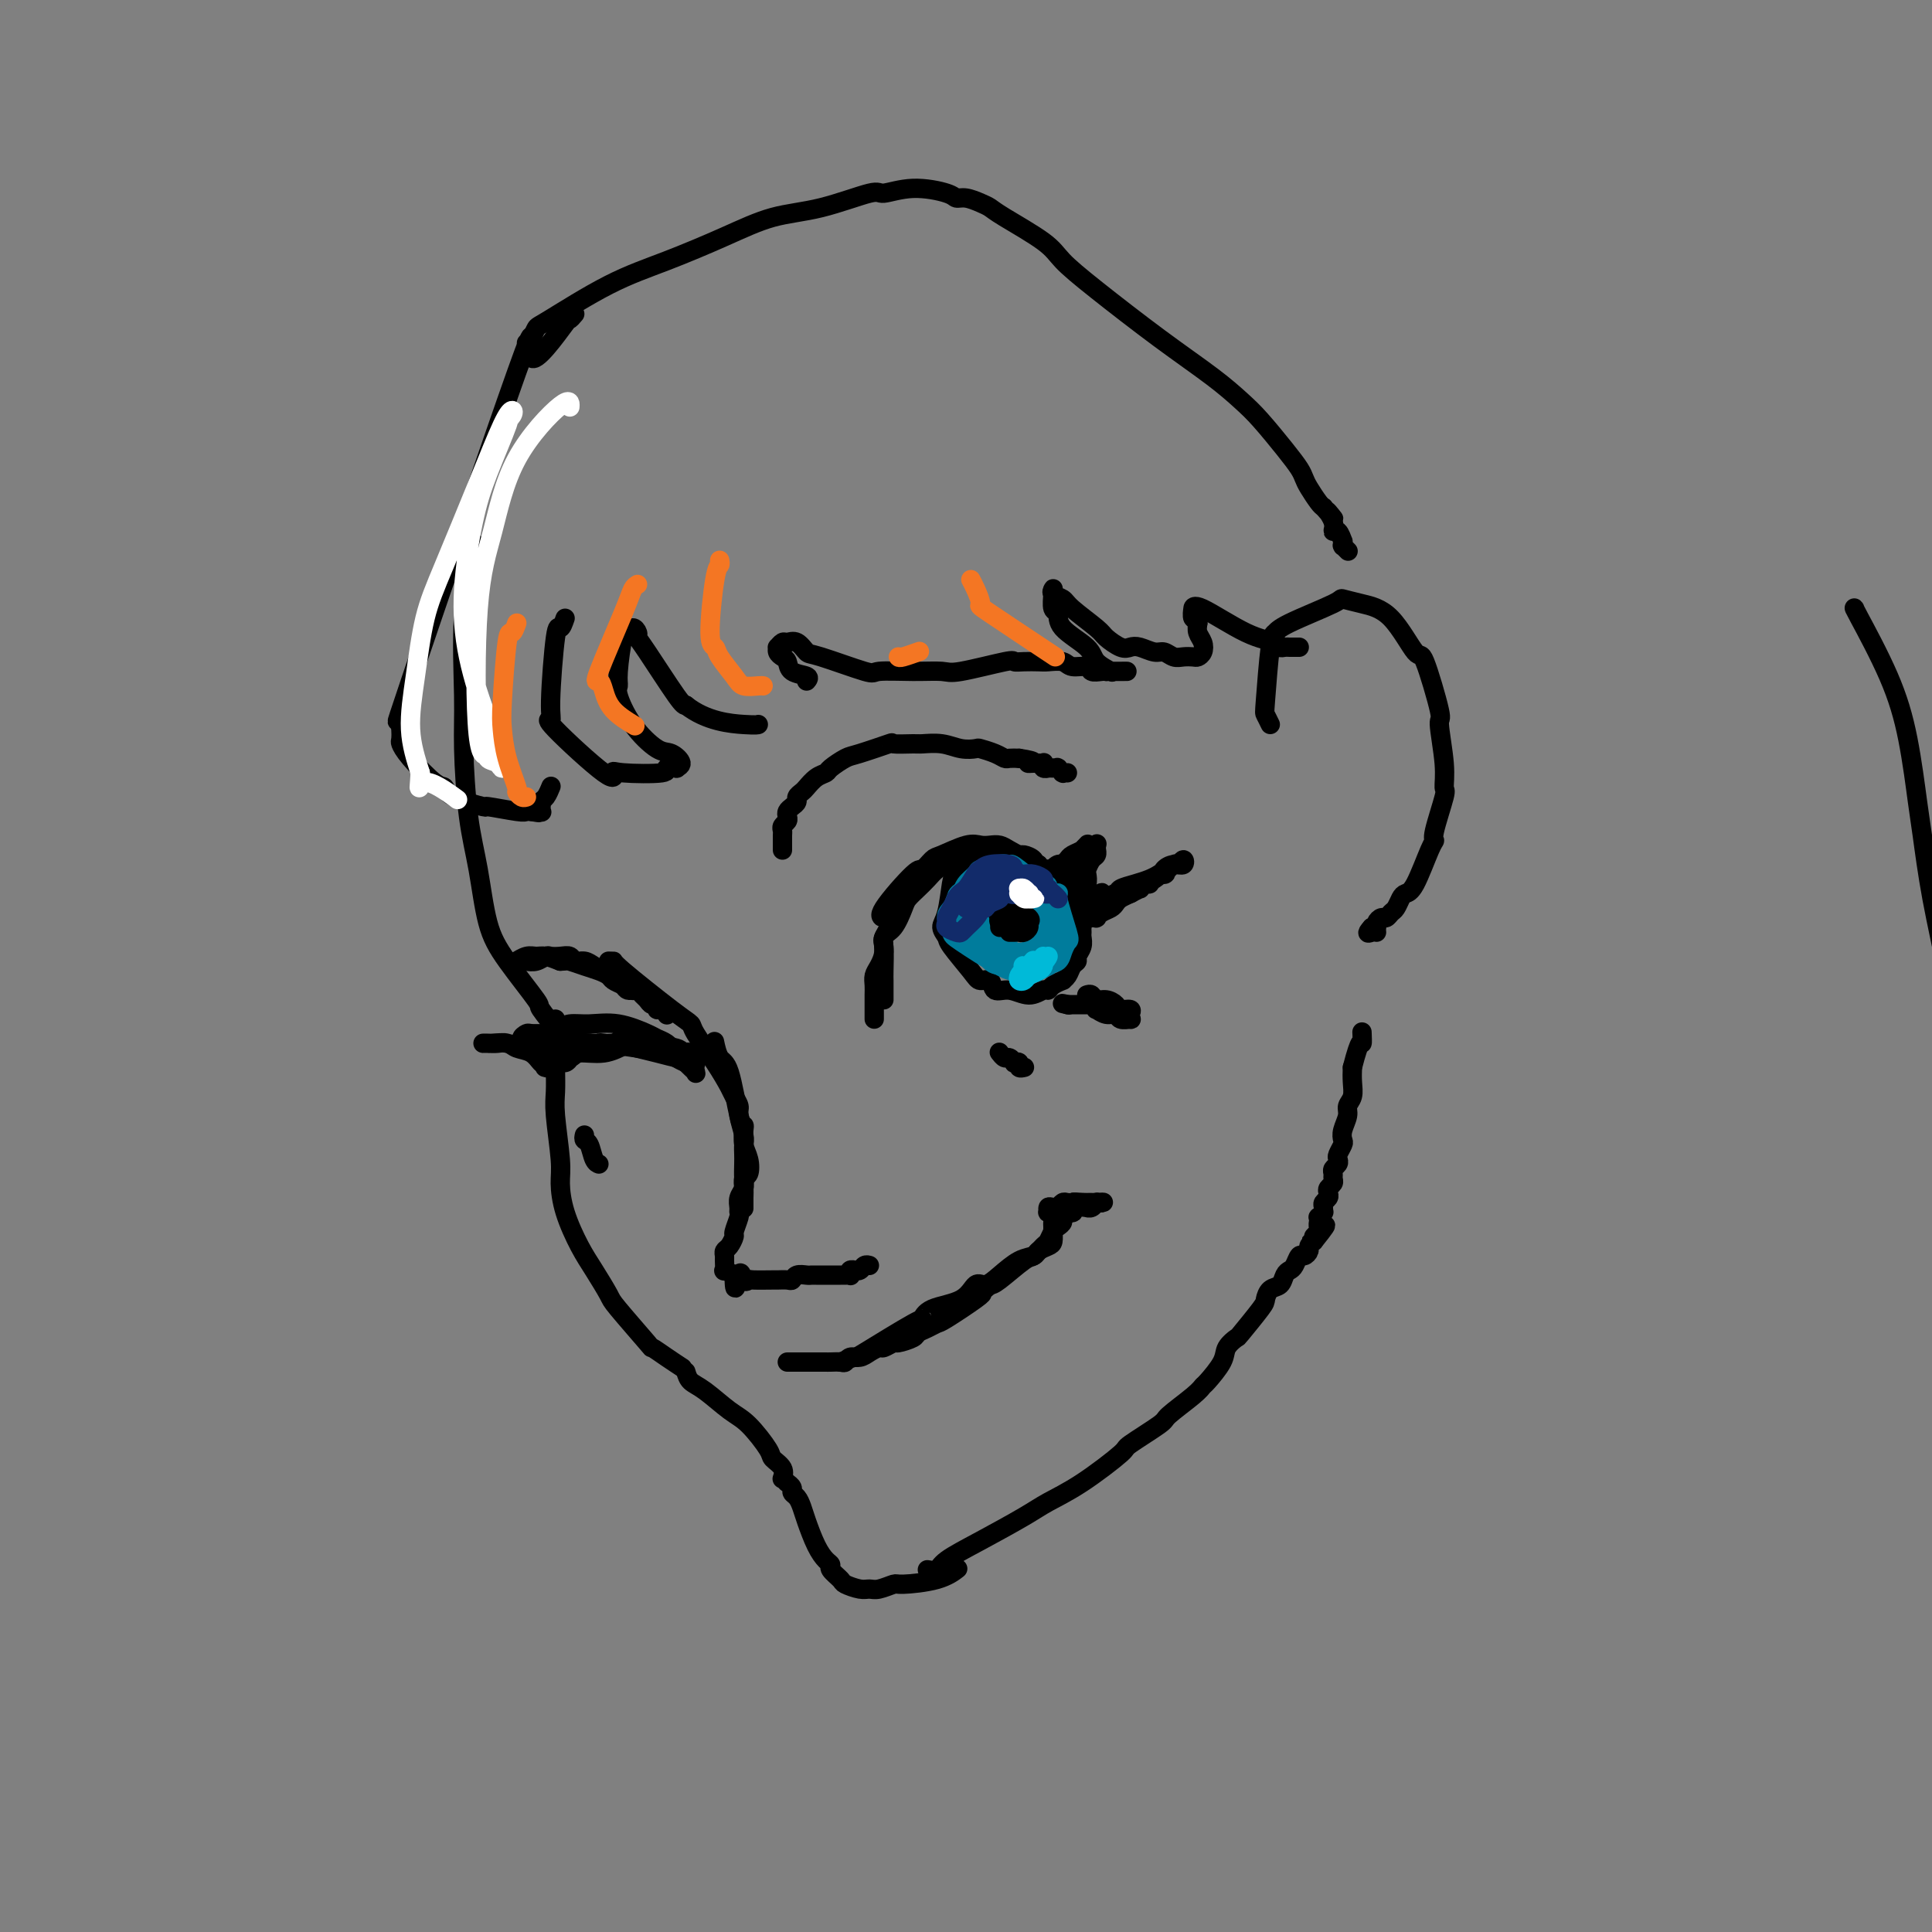 <svg viewBox='0 0 400 400' version='1.1' xmlns='http://www.w3.org/2000/svg' xmlns:xlink='http://www.w3.org/1999/xlink'><rect x="0" y="0" width="400" height="400" fill="#808080" stroke="none"/><g fill='none' stroke='#000000' stroke-width='4' stroke-linecap='round' stroke-linejoin='round'><path d='M98,113c0.228,-0.598 0.455,-1.195 0,1c-0.455,2.195 -1.594,7.183 -2,13c-0.406,5.817 -0.079,12.462 0,17c0.079,4.538 -0.089,6.968 0,11c0.089,4.032 0.435,9.666 1,14c0.565,4.334 1.349,7.367 2,11c0.651,3.633 1.168,7.866 2,11c0.832,3.134 1.978,5.169 4,8c2.022,2.831 4.920,6.457 6,8c1.080,1.543 0.341,1.001 1,2c0.659,0.999 2.716,3.538 4,5c1.284,1.462 1.795,1.846 2,2c0.205,0.154 0.102,0.077 0,0'/><path d='M121,235c-0.091,0.392 -0.182,0.785 0,1c0.182,0.215 0.636,0.254 1,1c0.364,0.746 0.636,2.201 1,3c0.364,0.799 0.818,0.943 1,1c0.182,0.057 0.091,0.029 0,0'/><path d='M115,211c-0.001,0.231 -0.001,0.461 0,1c0.001,0.539 0.004,1.386 0,3c-0.004,1.614 -0.016,3.994 0,6c0.016,2.006 0.058,3.636 0,5c-0.058,1.364 -0.217,2.461 0,5c0.217,2.539 0.809,6.519 1,9c0.191,2.481 -0.019,3.463 0,5c0.019,1.537 0.266,3.628 1,6c0.734,2.372 1.956,5.026 3,7c1.044,1.974 1.910,3.270 3,5c1.090,1.730 2.406,3.895 3,5c0.594,1.105 0.468,1.151 2,3c1.532,1.849 4.723,5.501 6,7c1.277,1.499 0.641,0.845 1,1c0.359,0.155 1.712,1.119 3,2c1.288,0.881 2.511,1.680 3,2c0.489,0.320 0.245,0.160 0,0'/><path d='M142,284c0.211,0.726 0.421,1.451 1,2c0.579,0.549 1.526,0.920 3,2c1.474,1.080 3.474,2.869 5,4c1.526,1.131 2.577,1.603 4,3c1.423,1.397 3.218,3.720 4,5c0.782,1.280 0.550,1.518 1,2c0.450,0.482 1.583,1.207 2,2c0.417,0.793 0.119,1.655 0,2c-0.119,0.345 -0.060,0.172 0,0'/><path d='M163,307c-0.120,-0.088 -0.239,-0.176 0,0c0.239,0.176 0.837,0.614 1,1c0.163,0.386 -0.108,0.718 0,1c0.108,0.282 0.596,0.513 1,1c0.404,0.487 0.725,1.230 1,2c0.275,0.770 0.502,1.567 1,3c0.498,1.433 1.265,3.501 2,5c0.735,1.499 1.438,2.429 2,3c0.562,0.571 0.983,0.784 1,1c0.017,0.216 -0.371,0.436 0,1c0.371,0.564 1.502,1.473 2,2c0.498,0.527 0.365,0.673 1,1c0.635,0.327 2.038,0.834 3,1c0.962,0.166 1.481,-0.010 2,0c0.519,0.010 1.036,0.205 2,0c0.964,-0.205 2.374,-0.812 3,-1c0.626,-0.188 0.467,0.042 2,0c1.533,-0.042 4.759,-0.358 7,-1c2.241,-0.642 3.497,-1.612 4,-2c0.503,-0.388 0.251,-0.194 0,0'/><path d='M192,325c0.766,0.141 1.532,0.281 2,0c0.468,-0.281 0.637,-0.985 2,-2c1.363,-1.015 3.918,-2.342 7,-4c3.082,-1.658 6.690,-3.645 9,-5c2.310,-1.355 3.320,-2.076 5,-3c1.680,-0.924 4.029,-2.052 7,-4c2.971,-1.948 6.564,-4.717 8,-6c1.436,-1.283 0.714,-1.079 2,-2c1.286,-0.921 4.580,-2.965 6,-4c1.420,-1.035 0.966,-1.060 2,-2c1.034,-0.940 3.557,-2.793 5,-4c1.443,-1.207 1.806,-1.767 2,-2c0.194,-0.233 0.220,-0.138 1,-1c0.780,-0.862 2.314,-2.679 3,-4c0.686,-1.321 0.523,-2.146 1,-3c0.477,-0.854 1.594,-1.739 2,-2c0.406,-0.261 0.101,0.100 1,-1c0.899,-1.100 3.000,-3.660 4,-5c1.000,-1.340 0.898,-1.458 1,-2c0.102,-0.542 0.409,-1.506 1,-2c0.591,-0.494 1.468,-0.518 2,-1c0.532,-0.482 0.720,-1.421 1,-2c0.280,-0.579 0.653,-0.799 1,-1c0.347,-0.201 0.667,-0.382 1,-1c0.333,-0.618 0.681,-1.671 1,-2c0.319,-0.329 0.611,0.066 1,0c0.389,-0.066 0.874,-0.595 1,-1c0.126,-0.405 -0.107,-0.687 0,-1c0.107,-0.313 0.553,-0.656 1,-1'/><path d='M272,257c4.890,-6.056 1.114,-2.196 0,-1c-1.114,1.196 0.434,-0.272 1,-1c0.566,-0.728 0.151,-0.716 0,-1c-0.151,-0.284 -0.037,-0.865 0,-1c0.037,-0.135 -0.004,0.175 0,0c0.004,-0.175 0.054,-0.834 0,-1c-0.054,-0.166 -0.212,0.163 0,0c0.212,-0.163 0.792,-0.817 1,-1c0.208,-0.183 0.042,0.106 0,0c-0.042,-0.106 0.040,-0.606 0,-1c-0.040,-0.394 -0.203,-0.683 0,-1c0.203,-0.317 0.772,-0.662 1,-1c0.228,-0.338 0.114,-0.668 0,-1c-0.114,-0.332 -0.228,-0.666 0,-1c0.228,-0.334 0.797,-0.667 1,-1c0.203,-0.333 0.041,-0.667 0,-1c-0.041,-0.333 0.041,-0.666 0,-1c-0.041,-0.334 -0.203,-0.671 0,-1c0.203,-0.329 0.773,-0.651 1,-1c0.227,-0.349 0.112,-0.725 0,-1c-0.112,-0.275 -0.222,-0.447 0,-1c0.222,-0.553 0.777,-1.485 1,-2c0.223,-0.515 0.116,-0.612 0,-1c-0.116,-0.388 -0.241,-1.065 0,-2c0.241,-0.935 0.849,-2.126 1,-3c0.151,-0.874 -0.155,-1.430 0,-2c0.155,-0.570 0.773,-1.153 1,-2c0.227,-0.847 0.065,-1.956 0,-3c-0.065,-1.044 -0.032,-2.022 0,-3'/><path d='M280,221c1.690,-6.583 1.917,-5.042 2,-5c0.083,0.042 0.024,-1.417 0,-2c-0.024,-0.583 -0.012,-0.292 0,0'/><path d='M174,282c1.330,-0.487 2.660,-0.974 3,-1c0.340,-0.026 -0.309,0.409 2,-1c2.309,-1.409 7.577,-4.662 10,-6c2.423,-1.338 1.999,-0.760 2,-1c0.001,-0.240 0.425,-1.299 2,-2c1.575,-0.701 4.301,-1.046 6,-2c1.699,-0.954 2.371,-2.518 3,-3c0.629,-0.482 1.214,0.117 2,0c0.786,-0.117 1.772,-0.949 3,-2c1.228,-1.051 2.697,-2.322 4,-3c1.303,-0.678 2.440,-0.763 3,-1c0.560,-0.237 0.542,-0.627 1,-1c0.458,-0.373 1.390,-0.730 2,-1c0.610,-0.270 0.896,-0.453 1,-1c0.104,-0.547 0.024,-1.457 0,-2c-0.024,-0.543 0.008,-0.719 0,-1c-0.008,-0.281 -0.055,-0.667 0,-1c0.055,-0.333 0.213,-0.611 0,-1c-0.213,-0.389 -0.797,-0.888 -1,-1c-0.203,-0.112 -0.024,0.162 0,0c0.024,-0.162 -0.108,-0.761 0,-1c0.108,-0.239 0.457,-0.116 1,0c0.543,0.116 1.279,0.227 2,0c0.721,-0.227 1.426,-0.793 2,-1c0.574,-0.207 1.016,-0.055 2,0c0.984,0.055 2.511,0.015 3,0c0.489,-0.015 -0.061,-0.004 0,0c0.061,0.004 0.732,0.001 1,0c0.268,-0.001 0.134,-0.001 0,0'/><path d='M228,249c1.108,-0.155 -0.123,-0.043 -1,0c-0.877,0.043 -1.402,0.015 -2,0c-0.598,-0.015 -1.271,-0.018 -2,0c-0.729,0.018 -1.514,0.059 -2,0c-0.486,-0.059 -0.673,-0.216 -1,0c-0.327,0.216 -0.793,0.804 -1,1c-0.207,0.196 -0.154,0.000 0,0c0.154,-0.000 0.408,0.196 1,0c0.592,-0.196 1.521,-0.784 2,-1c0.479,-0.216 0.507,-0.059 1,0c0.493,0.059 1.450,0.020 2,0c0.550,-0.020 0.693,-0.019 1,0c0.307,0.019 0.778,0.058 1,0c0.222,-0.058 0.197,-0.213 0,0c-0.197,0.213 -0.565,0.793 -1,1c-0.435,0.207 -0.938,0.041 -1,0c-0.062,-0.041 0.315,0.045 0,0c-0.315,-0.045 -1.323,-0.219 -2,0c-0.677,0.219 -1.021,0.833 -1,1c0.021,0.167 0.409,-0.111 0,0c-0.409,0.111 -1.615,0.611 -2,1c-0.385,0.389 0.053,0.666 0,1c-0.053,0.334 -0.595,0.724 -1,1c-0.405,0.276 -0.672,0.438 -1,1c-0.328,0.562 -0.718,1.524 -1,2c-0.282,0.476 -0.457,0.467 -1,1c-0.543,0.533 -1.455,1.607 -2,2c-0.545,0.393 -0.724,0.106 -2,1c-1.276,0.894 -3.650,2.970 -5,4c-1.350,1.030 -1.675,1.015 -2,1'/><path d='M205,266c-3.577,3.084 -2.519,2.293 -2,2c0.519,-0.293 0.500,-0.090 -1,1c-1.500,1.090 -4.480,3.065 -6,4c-1.520,0.935 -1.581,0.829 -2,1c-0.419,0.171 -1.196,0.619 -2,1c-0.804,0.381 -1.634,0.694 -2,1c-0.366,0.306 -0.268,0.603 -1,1c-0.732,0.397 -2.293,0.894 -3,1c-0.707,0.106 -0.559,-0.178 -1,0c-0.441,0.178 -1.470,0.817 -2,1c-0.530,0.183 -0.562,-0.091 -1,0c-0.438,0.091 -1.282,0.546 -2,1c-0.718,0.454 -1.309,0.906 -2,1c-0.691,0.094 -1.481,-0.171 -2,0c-0.519,0.171 -0.768,0.778 -1,1c-0.232,0.222 -0.447,0.060 -1,0c-0.553,-0.060 -1.443,-0.016 -2,0c-0.557,0.016 -0.779,0.004 -1,0c-0.221,-0.004 -0.440,-0.001 -1,0c-0.560,0.001 -1.460,0.000 -2,0c-0.540,-0.000 -0.718,-0.000 -1,0c-0.282,0.000 -0.668,0.000 -1,0c-0.332,-0.000 -0.611,-0.000 -1,0c-0.389,0.000 -0.888,0.000 -1,0c-0.112,-0.000 0.162,-0.000 0,0c-0.162,0.000 -0.761,0.000 -1,0c-0.239,-0.000 -0.120,-0.000 0,0'/><path d='M148,216c-0.067,-0.318 -0.133,-0.635 0,0c0.133,0.635 0.467,2.224 1,3c0.533,0.776 1.266,0.739 2,3c0.734,2.261 1.468,6.821 2,9c0.532,2.179 0.862,1.978 1,2c0.138,0.022 0.086,0.267 0,1c-0.086,0.733 -0.205,1.954 0,3c0.205,1.046 0.734,1.918 1,3c0.266,1.082 0.267,2.374 0,3c-0.267,0.626 -0.804,0.584 -1,1c-0.196,0.416 -0.053,1.288 0,2c0.053,0.712 0.014,1.263 0,2c-0.014,0.737 -0.004,1.660 0,2c0.004,0.340 0.001,0.097 0,0c-0.001,-0.097 -0.001,-0.049 0,0'/><path d='M126,199c0.467,-0.007 0.935,-0.013 1,0c0.065,0.013 -0.272,0.046 2,2c2.272,1.954 7.151,5.829 10,8c2.849,2.171 3.666,2.636 4,3c0.334,0.364 0.185,0.626 1,2c0.815,1.374 2.596,3.861 4,6c1.404,2.139 2.433,3.932 3,5c0.567,1.068 0.674,1.413 1,2c0.326,0.587 0.872,1.417 1,2c0.128,0.583 -0.162,0.917 0,2c0.162,1.083 0.775,2.913 1,4c0.225,1.087 0.061,1.432 0,2c-0.061,0.568 -0.020,1.359 0,2c0.020,0.641 0.020,1.131 0,2c-0.020,0.869 -0.058,2.117 0,3c0.058,0.883 0.213,1.400 0,2c-0.213,0.600 -0.793,1.282 -1,2c-0.207,0.718 -0.041,1.473 0,2c0.041,0.527 -0.044,0.828 0,1c0.044,0.172 0.218,0.217 0,1c-0.218,0.783 -0.829,2.304 -1,3c-0.171,0.696 0.098,0.566 0,1c-0.098,0.434 -0.562,1.430 -1,2c-0.438,0.570 -0.851,0.712 -1,1c-0.149,0.288 -0.034,0.721 0,1c0.034,0.279 -0.011,0.405 0,1c0.011,0.595 0.080,1.660 0,2c-0.080,0.340 -0.309,-0.046 0,0c0.309,0.046 1.154,0.523 2,1'/><path d='M152,264c0.028,5.354 0.596,1.238 1,0c0.404,-1.238 0.642,0.400 1,1c0.358,0.600 0.835,0.160 1,0c0.165,-0.160 0.019,-0.042 1,0c0.981,0.042 3.088,0.007 4,0c0.912,-0.007 0.629,0.012 1,0c0.371,-0.012 1.395,-0.056 2,0c0.605,0.056 0.791,0.211 1,0c0.209,-0.211 0.441,-0.789 1,-1c0.559,-0.211 1.445,-0.057 2,0c0.555,0.057 0.778,0.015 1,0c0.222,-0.015 0.442,-0.004 1,0c0.558,0.004 1.455,0.001 2,0c0.545,-0.001 0.737,-0.000 1,0c0.263,0.000 0.596,-0.000 1,0c0.404,0.000 0.879,0.001 1,0c0.121,-0.001 -0.112,-0.004 0,0c0.112,0.004 0.570,0.015 1,0c0.430,-0.015 0.832,-0.057 1,0c0.168,0.057 0.101,0.212 0,0c-0.101,-0.212 -0.234,-0.793 0,-1c0.234,-0.207 0.837,-0.041 1,0c0.163,0.041 -0.114,-0.041 0,0c0.114,0.041 0.618,0.207 1,0c0.382,-0.207 0.641,-0.786 1,-1c0.359,-0.214 0.817,-0.061 1,0c0.183,0.061 0.092,0.031 0,0'/><path d='M115,214c0.281,-0.306 0.562,-0.611 1,-1c0.438,-0.389 1.034,-0.861 2,-1c0.966,-0.139 2.304,0.056 4,0c1.696,-0.056 3.752,-0.364 6,0c2.248,0.364 4.690,1.400 6,2c1.310,0.600 1.489,0.763 2,1c0.511,0.237 1.353,0.549 2,1c0.647,0.451 1.100,1.042 2,2c0.900,0.958 2.246,2.281 3,3c0.754,0.719 0.917,0.832 1,1c0.083,0.168 0.086,0.391 0,0c-0.086,-0.391 -0.261,-1.397 -1,-2c-0.739,-0.603 -2.041,-0.802 -3,-1c-0.959,-0.198 -1.576,-0.394 -4,-1c-2.424,-0.606 -6.656,-1.624 -8,-2c-1.344,-0.376 0.200,-0.112 -1,0c-1.200,0.112 -5.144,0.072 -7,0c-1.856,-0.072 -1.624,-0.177 -2,0c-0.376,0.177 -1.358,0.637 -2,1c-0.642,0.363 -0.943,0.629 -1,1c-0.057,0.371 0.129,0.847 0,1c-0.129,0.153 -0.573,-0.017 0,0c0.573,0.017 2.164,0.221 3,0c0.836,-0.221 0.917,-0.867 2,-1c1.083,-0.133 3.166,0.248 5,0c1.834,-0.248 3.417,-1.124 5,-2'/><path d='M130,216c2.429,-0.197 1.502,-0.189 3,0c1.498,0.189 5.420,0.558 7,1c1.580,0.442 0.816,0.956 1,1c0.184,0.044 1.314,-0.381 2,0c0.686,0.381 0.928,1.567 1,2c0.072,0.433 -0.026,0.113 0,0c0.026,-0.113 0.175,-0.019 0,0c-0.175,0.019 -0.676,-0.036 -1,0c-0.324,0.036 -0.473,0.164 -1,0c-0.527,-0.164 -1.432,-0.618 -2,-1c-0.568,-0.382 -0.799,-0.691 -2,-1c-1.201,-0.309 -3.371,-0.620 -6,-1c-2.629,-0.380 -5.715,-0.831 -7,-1c-1.285,-0.169 -0.768,-0.056 -1,0c-0.232,0.056 -1.214,0.056 -2,0c-0.786,-0.056 -1.377,-0.169 -2,0c-0.623,0.169 -1.277,0.620 -2,1c-0.723,0.380 -1.514,0.689 -2,1c-0.486,0.311 -0.665,0.623 -1,1c-0.335,0.377 -0.825,0.819 -1,1c-0.175,0.181 -0.034,0.101 0,0c0.034,-0.101 -0.040,-0.223 0,0c0.040,0.223 0.193,0.792 0,1c-0.193,0.208 -0.732,0.056 -1,0c-0.268,-0.056 -0.264,-0.015 0,0c0.264,0.015 0.790,0.004 1,0c0.210,-0.004 0.105,-0.002 0,0'/><path d='M114,221c-1.188,0.555 -0.157,-0.558 0,-1c0.157,-0.442 -0.562,-0.213 -1,0c-0.438,0.213 -0.597,0.411 -1,0c-0.403,-0.411 -1.049,-1.431 -2,-2c-0.951,-0.569 -2.206,-0.688 -3,-1c-0.794,-0.312 -1.127,-0.816 -2,-1c-0.873,-0.184 -2.284,-0.050 -3,0c-0.716,0.050 -0.736,0.014 -1,0c-0.264,-0.014 -0.773,-0.005 -1,0c-0.227,0.005 -0.171,0.005 0,0c0.171,-0.005 0.457,-0.017 1,0c0.543,0.017 1.342,0.061 2,0c0.658,-0.061 1.174,-0.228 2,0c0.826,0.228 1.961,0.850 3,1c1.039,0.150 1.982,-0.171 3,0c1.018,0.171 2.112,0.835 3,1c0.888,0.165 1.570,-0.169 2,0c0.430,0.169 0.609,0.841 1,1c0.391,0.159 0.994,-0.195 1,0c0.006,0.195 -0.586,0.939 -1,1c-0.414,0.061 -0.652,-0.561 -1,-1c-0.348,-0.439 -0.808,-0.696 -2,-1c-1.192,-0.304 -3.117,-0.656 -4,-1c-0.883,-0.344 -0.726,-0.681 -1,-1c-0.274,-0.319 -0.981,-0.622 -1,-1c-0.019,-0.378 0.649,-0.833 1,-1c0.351,-0.167 0.386,-0.048 1,0c0.614,0.048 1.807,0.024 3,0'/><path d='M113,214c1.052,-0.220 1.181,-0.269 2,0c0.819,0.269 2.328,0.857 3,1c0.672,0.143 0.506,-0.158 1,0c0.494,0.158 1.649,0.774 2,1c0.351,0.226 -0.102,0.060 0,0c0.102,-0.060 0.758,-0.016 1,0c0.242,0.016 0.069,0.005 0,0c-0.069,-0.005 -0.035,-0.002 0,0'/><path d='M181,211c-0.000,-0.244 -0.001,-0.488 0,-1c0.001,-0.512 0.003,-1.291 0,-2c-0.003,-0.709 -0.011,-1.347 0,-2c0.011,-0.653 0.040,-1.320 0,-2c-0.040,-0.680 -0.149,-1.373 0,-2c0.149,-0.627 0.555,-1.187 1,-2c0.445,-0.813 0.931,-1.880 1,-3c0.069,-1.120 -0.277,-2.292 0,-3c0.277,-0.708 1.176,-0.952 2,-2c0.824,-1.048 1.572,-2.900 2,-4c0.428,-1.100 0.538,-1.446 1,-2c0.462,-0.554 1.278,-1.314 2,-2c0.722,-0.686 1.349,-1.298 2,-2c0.651,-0.702 1.325,-1.495 2,-2c0.675,-0.505 1.349,-0.724 2,-1c0.651,-0.276 1.277,-0.610 2,-1c0.723,-0.390 1.543,-0.836 2,-1c0.457,-0.164 0.550,-0.045 1,0c0.450,0.045 1.256,0.015 2,0c0.744,-0.015 1.424,-0.015 2,0c0.576,0.015 1.047,0.046 2,0c0.953,-0.046 2.388,-0.167 3,0c0.612,0.167 0.401,0.622 1,1c0.599,0.378 2.010,0.679 3,1c0.990,0.321 1.561,0.663 2,1c0.439,0.337 0.748,0.668 1,1c0.252,0.332 0.449,0.666 1,1c0.551,0.334 1.456,0.667 2,1c0.544,0.333 0.727,0.667 1,1c0.273,0.333 0.637,0.667 1,1'/><path d='M222,185c2.095,1.704 1.332,1.963 1,2c-0.332,0.037 -0.233,-0.148 0,0c0.233,0.148 0.598,0.628 1,1c0.402,0.372 0.840,0.636 1,1c0.160,0.364 0.043,0.830 0,1c-0.043,0.170 -0.013,0.046 0,0c0.013,-0.046 0.007,-0.012 0,0c-0.007,0.012 -0.016,0.003 0,0c0.016,-0.003 0.057,-0.001 0,0c-0.057,0.001 -0.212,0.000 0,0c0.212,-0.000 0.793,-0.000 1,0c0.207,0.000 0.041,0.000 0,0c-0.041,-0.000 0.042,-0.000 0,0c-0.042,0.000 -0.208,0.001 0,0c0.208,-0.001 0.790,-0.003 1,0c0.210,0.003 0.049,0.012 0,0c-0.049,-0.012 0.014,-0.045 0,0c-0.014,0.045 -0.107,0.167 0,0c0.107,-0.167 0.412,-0.622 1,-1c0.588,-0.378 1.458,-0.680 2,-1c0.542,-0.320 0.758,-0.659 1,-1c0.242,-0.341 0.512,-0.684 1,-1c0.488,-0.316 1.193,-0.607 2,-1c0.807,-0.393 1.716,-0.890 2,-1c0.284,-0.110 -0.058,0.166 0,0c0.058,-0.166 0.516,-0.776 1,-1c0.484,-0.224 0.996,-0.064 1,0c0.004,0.064 -0.498,0.032 -1,0'/><path d='M237,183c1.279,-0.920 -1.023,0.279 -2,1c-0.977,0.721 -0.630,0.965 -1,1c-0.370,0.035 -1.458,-0.138 -2,0c-0.542,0.138 -0.537,0.588 -1,1c-0.463,0.412 -1.392,0.786 -2,1c-0.608,0.214 -0.894,0.266 -1,0c-0.106,-0.266 -0.031,-0.852 0,-1c0.031,-0.148 0.020,0.142 0,0c-0.020,-0.142 -0.047,-0.717 0,-1c0.047,-0.283 0.167,-0.273 0,0c-0.167,0.273 -0.622,0.809 -1,1c-0.378,0.191 -0.679,0.037 -1,0c-0.321,-0.037 -0.660,0.043 -1,0c-0.340,-0.043 -0.680,-0.208 -1,0c-0.320,0.208 -0.622,0.787 -1,1c-0.378,0.213 -0.834,0.058 -1,0c-0.166,-0.058 -0.044,-0.018 0,0c0.044,0.018 0.008,0.015 0,0c-0.008,-0.015 0.012,-0.042 0,0c-0.012,0.042 -0.056,0.152 0,0c0.056,-0.152 0.211,-0.566 0,-1c-0.211,-0.434 -0.789,-0.890 -1,-1c-0.211,-0.110 -0.057,0.124 0,0c0.057,-0.124 0.016,-0.607 0,-1c-0.016,-0.393 -0.008,-0.697 0,-1'/><path d='M221,183c-0.138,-0.813 0.017,-0.847 0,-1c-0.017,-0.153 -0.207,-0.427 0,-1c0.207,-0.573 0.813,-1.447 1,-2c0.187,-0.553 -0.043,-0.786 0,-1c0.043,-0.214 0.359,-0.408 1,-1c0.641,-0.592 1.609,-1.582 2,-2c0.391,-0.418 0.207,-0.266 0,0c-0.207,0.266 -0.436,0.644 -1,1c-0.564,0.356 -1.463,0.688 -2,1c-0.537,0.312 -0.711,0.603 -1,1c-0.289,0.397 -0.691,0.901 -1,1c-0.309,0.099 -0.525,-0.208 -1,0c-0.475,0.208 -1.210,0.932 -1,1c0.210,0.068 1.364,-0.518 2,-1c0.636,-0.482 0.755,-0.858 1,-1c0.245,-0.142 0.616,-0.049 1,0c0.384,0.049 0.780,0.055 1,0c0.220,-0.055 0.266,-0.170 0,0c-0.266,0.170 -0.842,0.624 -1,1c-0.158,0.376 0.101,0.675 0,1c-0.101,0.325 -0.564,0.676 -1,1c-0.436,0.324 -0.846,0.622 -1,1c-0.154,0.378 -0.052,0.836 0,1c0.052,0.164 0.055,0.034 0,0c-0.055,-0.034 -0.169,0.029 0,0c0.169,-0.029 0.620,-0.151 1,0c0.380,0.151 0.690,0.576 1,1'/><path d='M222,184c-0.199,0.868 -0.197,0.037 0,0c0.197,-0.037 0.588,0.719 1,1c0.412,0.281 0.846,0.088 1,0c0.154,-0.088 0.027,-0.069 0,0c-0.027,0.069 0.045,0.188 0,0c-0.045,-0.188 -0.205,-0.684 0,-1c0.205,-0.316 0.777,-0.451 1,-1c0.223,-0.549 0.098,-1.510 0,-2c-0.098,-0.490 -0.170,-0.509 0,-1c0.170,-0.491 0.581,-1.455 1,-2c0.419,-0.545 0.845,-0.670 1,-1c0.155,-0.330 0.037,-0.866 0,-1c-0.037,-0.134 0.005,0.135 0,0c-0.005,-0.135 -0.057,-0.675 0,-1c0.057,-0.325 0.222,-0.435 0,0c-0.222,0.435 -0.830,1.414 -1,2c-0.170,0.586 0.097,0.778 0,1c-0.097,0.222 -0.559,0.475 -1,1c-0.441,0.525 -0.862,1.321 -1,2c-0.138,0.679 0.006,1.240 0,2c-0.006,0.760 -0.162,1.717 0,2c0.162,0.283 0.644,-0.109 1,0c0.356,0.109 0.588,0.720 1,1c0.412,0.280 1.006,0.230 2,0c0.994,-0.230 2.388,-0.639 3,-1c0.612,-0.361 0.442,-0.674 1,-1c0.558,-0.326 1.842,-0.665 3,-1c1.158,-0.335 2.188,-0.667 3,-1c0.812,-0.333 1.406,-0.666 2,-1'/><path d='M240,181c2.283,-0.647 0.992,0.237 1,0c0.008,-0.237 1.317,-1.595 2,-2c0.683,-0.405 0.740,0.143 1,0c0.260,-0.143 0.723,-0.976 1,-1c0.277,-0.024 0.369,0.762 0,1c-0.369,0.238 -1.197,-0.070 -2,0c-0.803,0.070 -1.580,0.519 -2,1c-0.420,0.481 -0.483,0.994 -2,2c-1.517,1.006 -4.486,2.504 -6,3c-1.514,0.496 -1.571,-0.010 -2,0c-0.429,0.010 -1.228,0.534 -2,1c-0.772,0.466 -1.516,0.872 -2,1c-0.484,0.128 -0.708,-0.022 -1,0c-0.292,0.022 -0.651,0.217 -1,0c-0.349,-0.217 -0.686,-0.846 -1,-1c-0.314,-0.154 -0.605,0.165 -1,0c-0.395,-0.165 -0.894,-0.815 -1,-1c-0.106,-0.185 0.182,0.095 0,0c-0.182,-0.095 -0.833,-0.564 -1,-1c-0.167,-0.436 0.149,-0.838 0,-1c-0.149,-0.162 -0.762,-0.082 -1,0c-0.238,0.082 -0.102,0.167 0,0c0.102,-0.167 0.168,-0.585 0,-1c-0.168,-0.415 -0.570,-0.829 -1,-1c-0.430,-0.171 -0.889,-0.101 -1,0c-0.111,0.101 0.125,0.233 0,0c-0.125,-0.233 -0.611,-0.832 -1,-1c-0.389,-0.168 -0.683,0.095 -1,0c-0.317,-0.095 -0.659,-0.547 -1,-1'/><path d='M215,179c-1.958,-1.194 -1.354,-0.179 -1,0c0.354,0.179 0.457,-0.478 0,-1c-0.457,-0.522 -1.473,-0.911 -2,-1c-0.527,-0.089 -0.564,0.120 -1,0c-0.436,-0.120 -1.272,-0.570 -2,-1c-0.728,-0.430 -1.347,-0.840 -2,-1c-0.653,-0.160 -1.340,-0.069 -2,0c-0.660,0.069 -1.294,0.118 -2,0c-0.706,-0.118 -1.483,-0.402 -3,0c-1.517,0.402 -3.774,1.491 -5,2c-1.226,0.509 -1.421,0.438 -2,1c-0.579,0.562 -1.542,1.758 -2,2c-0.458,0.242 -0.411,-0.471 -2,1c-1.589,1.471 -4.812,5.127 -6,7c-1.188,1.873 -0.339,1.964 0,2c0.339,0.036 0.170,0.018 0,0'/><path d='M194,179c-0.366,-0.098 -0.732,-0.195 -1,0c-0.268,0.195 -0.439,0.684 -1,1c-0.561,0.316 -1.511,0.460 -2,1c-0.489,0.540 -0.517,1.476 -1,2c-0.483,0.524 -1.422,0.637 -2,1c-0.578,0.363 -0.796,0.976 -1,2c-0.204,1.024 -0.394,2.458 -1,4c-0.606,1.542 -1.626,3.190 -2,4c-0.374,0.810 -0.100,0.780 0,2c0.100,1.220 0.027,3.690 0,5c-0.027,1.310 -0.007,1.462 0,2c0.007,0.538 0.002,1.464 0,2c-0.002,0.536 -0.001,0.683 0,1c0.001,0.317 0.000,0.805 0,1c-0.000,0.195 -0.000,0.098 0,0'/><path d='M225,206c0.355,-0.119 0.710,-0.238 1,0c0.290,0.238 0.516,0.834 1,1c0.484,0.166 1.226,-0.096 2,0c0.774,0.096 1.580,0.551 2,1c0.420,0.449 0.454,0.890 1,1c0.546,0.110 1.603,-0.113 2,0c0.397,0.113 0.132,0.562 0,1c-0.132,0.438 -0.132,0.865 0,1c0.132,0.135 0.396,-0.020 0,0c-0.396,0.020 -1.451,0.217 -2,0c-0.549,-0.217 -0.593,-0.846 -1,-1c-0.407,-0.154 -1.178,0.169 -2,0c-0.822,-0.169 -1.695,-0.830 -2,-1c-0.305,-0.170 -0.043,0.151 0,0c0.043,-0.151 -0.135,-0.772 0,-1c0.135,-0.228 0.583,-0.061 1,0c0.417,0.061 0.803,0.016 1,0c0.197,-0.016 0.204,-0.004 0,0c-0.204,0.004 -0.618,0.001 -1,0c-0.382,-0.001 -0.733,-0.000 -1,0c-0.267,0.000 -0.450,0.000 -1,0c-0.550,-0.000 -1.467,-0.000 -2,0c-0.533,0.000 -0.681,0.000 -1,0c-0.319,-0.000 -0.807,-0.000 -1,0c-0.193,0.000 -0.090,0.000 0,0c0.090,-0.000 0.169,-0.000 0,0c-0.169,0.000 -0.584,0.000 -1,0'/><path d='M221,208c-2.011,-0.464 -0.539,-0.124 0,0c0.539,0.124 0.144,0.033 0,0c-0.144,-0.033 -0.039,-0.009 0,0c0.039,0.009 0.011,0.003 0,0c-0.011,-0.003 -0.006,-0.001 0,0'/><path d='M207,218c-0.092,-0.121 -0.183,-0.242 0,0c0.183,0.242 0.642,0.849 1,1c0.358,0.151 0.617,-0.152 1,0c0.383,0.152 0.891,0.759 1,1c0.109,0.241 -0.181,0.117 0,0c0.181,-0.117 0.833,-0.228 1,0c0.167,0.228 -0.151,0.793 0,1c0.151,0.207 0.771,0.056 1,0c0.229,-0.056 0.065,-0.016 0,0c-0.065,0.016 -0.033,0.008 0,0'/><path d='M200,178c0.202,0.214 0.403,0.427 0,1c-0.403,0.573 -1.411,1.505 -2,2c-0.589,0.495 -0.760,0.552 -1,2c-0.240,1.448 -0.548,4.285 -1,6c-0.452,1.715 -1.047,2.306 -1,3c0.047,0.694 0.738,1.490 1,2c0.262,0.510 0.096,0.733 1,2c0.904,1.267 2.877,3.578 4,5c1.123,1.422 1.395,1.955 2,2c0.605,0.045 1.542,-0.398 2,0c0.458,0.398 0.438,1.638 1,2c0.562,0.362 1.708,-0.154 3,0c1.292,0.154 2.732,0.980 4,1c1.268,0.020 2.363,-0.765 3,-1c0.637,-0.235 0.815,0.079 1,0c0.185,-0.079 0.378,-0.550 1,-1c0.622,-0.450 1.673,-0.880 2,-1c0.327,-0.120 -0.071,0.071 0,0c0.071,-0.071 0.611,-0.403 1,-1c0.389,-0.597 0.626,-1.459 1,-2c0.374,-0.541 0.885,-0.761 1,-1c0.115,-0.239 -0.166,-0.498 0,-1c0.166,-0.502 0.777,-1.248 1,-2c0.223,-0.752 0.056,-1.511 0,-2c-0.056,-0.489 -0.001,-0.708 0,-1c0.001,-0.292 -0.051,-0.655 0,-1c0.051,-0.345 0.206,-0.670 0,-1c-0.206,-0.330 -0.773,-0.666 -1,-1c-0.227,-0.334 -0.113,-0.667 0,-1'/><path d='M223,189c0.463,-2.410 0.120,-1.434 0,-1c-0.120,0.434 -0.018,0.327 0,0c0.018,-0.327 -0.048,-0.872 0,-1c0.048,-0.128 0.209,0.162 0,0c-0.209,-0.162 -0.788,-0.775 -1,-1c-0.212,-0.225 -0.057,-0.060 0,0c0.057,0.060 0.015,0.016 0,0c-0.015,-0.016 -0.004,-0.004 0,0c0.004,0.004 0.001,0.001 0,0c-0.001,-0.001 -0.001,-0.001 0,0'/><path d='M129,202c-0.122,0.417 -0.243,0.833 0,1c0.243,0.167 0.851,0.083 1,0c0.149,-0.083 -0.159,-0.165 0,0c0.159,0.165 0.787,0.578 1,1c0.213,0.422 0.013,0.852 0,1c-0.013,0.148 0.162,0.012 0,0c-0.162,-0.012 -0.662,0.099 -1,0c-0.338,-0.099 -0.513,-0.409 -1,-1c-0.487,-0.591 -1.286,-1.464 -2,-2c-0.714,-0.536 -1.342,-0.736 -2,-1c-0.658,-0.264 -1.345,-0.593 -2,-1c-0.655,-0.407 -1.279,-0.893 -2,-1c-0.721,-0.107 -1.540,0.167 -2,0c-0.460,-0.167 -0.560,-0.773 -1,-1c-0.440,-0.227 -1.221,-0.075 -2,0c-0.779,0.075 -1.556,0.073 -2,0c-0.444,-0.073 -0.554,-0.216 -1,0c-0.446,0.216 -1.229,0.790 -2,1c-0.771,0.210 -1.529,0.057 -2,0c-0.471,-0.057 -0.656,-0.019 -1,0c-0.344,0.019 -0.846,0.019 -1,0c-0.154,-0.019 0.041,-0.058 0,0c-0.041,0.058 -0.318,0.215 0,0c0.318,-0.215 1.229,-0.800 2,-1c0.771,-0.200 1.400,-0.015 2,0c0.600,0.015 1.171,-0.138 2,0c0.829,0.138 1.914,0.569 3,1'/><path d='M116,199c1.395,-0.048 1.381,-0.167 2,0c0.619,0.167 1.870,0.622 3,1c1.130,0.378 2.138,0.680 3,1c0.862,0.320 1.579,0.659 2,1c0.421,0.341 0.547,0.683 1,1c0.453,0.317 1.235,0.609 2,1c0.765,0.391 1.514,0.879 2,1c0.486,0.121 0.709,-0.126 1,0c0.291,0.126 0.652,0.626 1,1c0.348,0.374 0.685,0.621 1,1c0.315,0.379 0.610,0.890 1,1c0.390,0.110 0.875,-0.180 1,0c0.125,0.180 -0.111,0.832 0,1c0.111,0.168 0.568,-0.147 1,0c0.432,0.147 0.838,0.756 1,1c0.162,0.244 0.081,0.122 0,0'/><path d='M162,176c0.002,-0.220 0.004,-0.440 0,-1c-0.004,-0.560 -0.015,-1.459 0,-2c0.015,-0.541 0.056,-0.722 0,-1c-0.056,-0.278 -0.208,-0.652 0,-1c0.208,-0.348 0.778,-0.671 1,-1c0.222,-0.329 0.097,-0.666 0,-1c-0.097,-0.334 -0.166,-0.667 0,-1c0.166,-0.333 0.569,-0.666 1,-1c0.431,-0.334 0.892,-0.671 1,-1c0.108,-0.329 -0.135,-0.652 0,-1c0.135,-0.348 0.650,-0.722 1,-1c0.350,-0.278 0.534,-0.460 1,-1c0.466,-0.540 1.212,-1.439 2,-2c0.788,-0.561 1.617,-0.785 2,-1c0.383,-0.215 0.319,-0.422 1,-1c0.681,-0.578 2.105,-1.528 3,-2c0.895,-0.472 1.260,-0.466 3,-1c1.740,-0.534 4.856,-1.608 6,-2c1.144,-0.392 0.315,-0.101 1,0c0.685,0.101 2.884,0.013 4,0c1.116,-0.013 1.148,0.048 2,0c0.852,-0.048 2.525,-0.206 4,0c1.475,0.206 2.752,0.777 4,1c1.248,0.223 2.466,0.098 3,0c0.534,-0.098 0.383,-0.170 1,0c0.617,0.170 2.000,0.582 3,1c1.000,0.418 1.615,0.843 2,1c0.385,0.157 0.538,0.045 1,0c0.462,-0.045 1.231,-0.022 2,0'/><path d='M211,157c4.581,0.690 2.534,0.916 2,1c-0.534,0.084 0.444,0.026 1,0c0.556,-0.026 0.689,-0.021 1,0c0.311,0.021 0.800,0.058 1,0c0.200,-0.058 0.110,-0.212 0,0c-0.110,0.212 -0.240,0.789 0,1c0.240,0.211 0.849,0.057 1,0c0.151,-0.057 -0.156,-0.015 0,0c0.156,0.015 0.774,0.004 1,0c0.226,-0.004 0.061,-0.001 0,0c-0.061,0.001 -0.017,0.000 0,0c0.017,-0.000 0.008,-0.000 0,0c-0.008,0.000 -0.016,-0.000 0,0c0.016,0.000 0.057,0.000 0,0c-0.057,-0.000 -0.213,-0.001 0,0c0.213,0.001 0.793,0.004 1,0c0.207,-0.004 0.041,-0.015 0,0c-0.041,0.015 0.042,0.057 0,0c-0.042,-0.057 -0.208,-0.211 0,0c0.208,0.211 0.792,0.789 1,1c0.208,0.211 0.042,0.057 0,0c-0.042,-0.057 0.040,-0.015 0,0c-0.040,0.015 -0.203,0.004 0,0c0.203,-0.004 0.772,-0.001 1,0c0.228,0.001 0.114,0.001 0,0'/><path d='M263,150c-0.399,-0.817 -0.798,-1.634 -1,-2c-0.202,-0.366 -0.207,-0.280 0,-3c0.207,-2.720 0.627,-8.246 1,-11c0.373,-2.754 0.699,-2.735 1,-3c0.301,-0.265 0.578,-0.813 3,-2c2.422,-1.187 6.988,-3.013 9,-4c2.012,-0.987 1.468,-1.136 2,-1c0.532,0.136 2.140,0.556 4,1c1.860,0.444 3.972,0.911 6,3c2.028,2.089 3.973,5.800 5,7c1.027,1.200 1.136,-0.112 2,2c0.864,2.112 2.482,7.649 3,10c0.518,2.351 -0.065,1.516 0,3c0.065,1.484 0.778,5.287 1,8c0.222,2.713 -0.047,4.336 0,5c0.047,0.664 0.409,0.371 0,2c-0.409,1.629 -1.591,5.182 -2,7c-0.409,1.818 -0.046,1.901 0,2c0.046,0.099 -0.225,0.216 -1,2c-0.775,1.784 -2.053,5.237 -3,7c-0.947,1.763 -1.563,1.835 -2,2c-0.437,0.165 -0.694,0.422 -1,1c-0.306,0.578 -0.660,1.478 -1,2c-0.340,0.522 -0.665,0.665 -1,1c-0.335,0.335 -0.681,0.860 -1,1c-0.319,0.140 -0.611,-0.107 -1,0c-0.389,0.107 -0.874,0.567 -1,1c-0.126,0.433 0.107,0.838 0,1c-0.107,0.162 -0.553,0.081 -1,0'/><path d='M284,192c-1.452,1.619 -0.583,1.167 0,1c0.583,-0.167 0.881,-0.048 1,0c0.119,0.048 0.060,0.024 0,0'/><path d='M384,126c-0.150,-0.215 -0.301,-0.430 1,2c1.301,2.430 4.052,7.506 6,12c1.948,4.494 3.093,8.405 4,13c0.907,4.595 1.577,9.874 2,13c0.423,3.126 0.600,4.098 1,7c0.400,2.902 1.024,7.732 2,13c0.976,5.268 2.304,10.972 3,15c0.696,4.028 0.760,6.379 1,8c0.240,1.621 0.656,2.513 1,5c0.344,2.487 0.618,6.568 1,9c0.382,2.432 0.873,3.214 1,5c0.127,1.786 -0.110,4.574 0,6c0.110,1.426 0.568,1.488 1,3c0.432,1.512 0.837,4.474 1,6c0.163,1.526 0.082,1.617 0,2c-0.082,0.383 -0.166,1.057 0,2c0.166,0.943 0.580,2.155 1,3c0.420,0.845 0.845,1.322 1,2c0.155,0.678 0.042,1.556 0,2c-0.042,0.444 -0.011,0.455 0,1c0.011,0.545 0.003,1.624 0,2c-0.003,0.376 -0.001,0.049 0,0c0.001,-0.049 0.000,0.179 0,0c-0.000,-0.179 -0.000,-0.765 0,-1c0.000,-0.235 0.000,-0.117 0,0'/><path d='M119,65c-0.545,0.635 -1.089,1.269 -1,1c0.089,-0.269 0.813,-1.443 -1,1c-1.813,2.443 -6.163,8.503 -7,7c-0.837,-1.503 1.839,-10.567 -3,3c-4.839,13.567 -17.191,49.767 -22,64c-4.809,14.233 -2.073,6.500 -1,4c1.073,-2.500 0.483,0.232 0,2c-0.483,1.768 -0.858,2.571 -1,3c-0.142,0.429 -0.049,0.483 0,1c0.049,0.517 0.055,1.496 0,2c-0.055,0.504 -0.171,0.533 0,1c0.171,0.467 0.629,1.373 2,3c1.371,1.627 3.654,3.976 5,5c1.346,1.024 1.755,0.723 2,1c0.245,0.277 0.328,1.132 2,2c1.672,0.868 4.934,1.749 6,2c1.066,0.251 -0.065,-0.129 1,0c1.065,0.129 4.325,0.765 6,1c1.675,0.235 1.764,0.067 2,0c0.236,-0.067 0.618,-0.034 1,0'/><path d='M110,168c2.641,0.469 1.244,0.141 1,0c-0.244,-0.141 0.666,-0.094 1,0c0.334,0.094 0.092,0.234 0,0c-0.092,-0.234 -0.035,-0.841 0,-1c0.035,-0.159 0.048,0.129 0,0c-0.048,-0.129 -0.157,-0.674 0,-1c0.157,-0.326 0.581,-0.434 1,-1c0.419,-0.566 0.834,-1.590 1,-2c0.166,-0.410 0.083,-0.205 0,0'/><path d='M117,128c-0.343,0.980 -0.686,1.960 -1,2c-0.314,0.040 -0.598,-0.859 -1,2c-0.402,2.859 -0.920,9.477 -1,13c-0.080,3.523 0.279,3.953 0,4c-0.279,0.047 -1.198,-0.288 1,2c2.198,2.288 7.511,7.198 10,9c2.489,1.802 2.153,0.497 2,0c-0.153,-0.497 -0.123,-0.185 2,0c2.123,0.185 6.340,0.244 8,0c1.660,-0.244 0.765,-0.791 1,-1c0.235,-0.209 1.601,-0.081 2,0c0.399,0.081 -0.168,0.113 0,0c0.168,-0.113 1.071,-0.373 1,-1c-0.071,-0.627 -1.115,-1.621 -2,-2c-0.885,-0.379 -1.611,-0.145 -3,-1c-1.389,-0.855 -3.441,-2.801 -5,-5c-1.559,-2.199 -2.625,-4.651 -3,-6c-0.375,-1.349 -0.059,-1.596 0,-2c0.059,-0.404 -0.138,-0.967 0,-3c0.138,-2.033 0.611,-5.537 1,-7c0.389,-1.463 0.695,-0.887 1,-1c0.305,-0.113 0.610,-0.916 1,-1c0.390,-0.084 0.864,0.552 1,1c0.136,0.448 -0.067,0.708 0,1c0.067,0.292 0.403,0.617 2,3c1.597,2.383 4.456,6.824 6,9c1.544,2.176 1.772,2.088 2,2'/><path d='M142,146c4.238,3.381 9.333,3.833 12,4c2.667,0.167 2.905,0.048 3,0c0.095,-0.048 0.048,-0.024 0,0'/><path d='M167,141c0.315,-0.364 0.631,-0.727 0,-1c-0.631,-0.273 -2.207,-0.455 -3,-1c-0.793,-0.545 -0.802,-1.451 -1,-2c-0.198,-0.549 -0.586,-0.739 -1,-1c-0.414,-0.261 -0.855,-0.591 -1,-1c-0.145,-0.409 0.005,-0.896 0,-1c-0.005,-0.104 -0.166,0.176 0,0c0.166,-0.176 0.660,-0.807 1,-1c0.340,-0.193 0.526,0.051 1,0c0.474,-0.051 1.235,-0.396 2,0c0.765,0.396 1.532,1.532 2,2c0.468,0.468 0.636,0.269 3,1c2.364,0.731 6.923,2.394 9,3c2.077,0.606 1.671,0.155 3,0c1.329,-0.155 4.393,-0.013 7,0c2.607,0.013 4.756,-0.102 6,0c1.244,0.102 1.583,0.419 4,0c2.417,-0.419 6.911,-1.576 9,-2c2.089,-0.424 1.771,-0.115 2,0c0.229,0.115 1.005,0.035 2,0c0.995,-0.035 2.211,-0.024 3,0c0.789,0.024 1.152,0.063 2,0c0.848,-0.063 2.181,-0.227 3,0c0.819,0.227 1.123,0.845 2,1c0.877,0.155 2.328,-0.154 3,0c0.672,0.154 0.566,0.772 1,1c0.434,0.228 1.410,0.065 2,0c0.590,-0.065 0.795,-0.033 1,0'/><path d='M229,139c7.958,-0.002 2.854,-0.006 1,0c-1.854,0.006 -0.457,0.022 0,0c0.457,-0.022 -0.025,-0.081 0,0c0.025,0.081 0.558,0.302 0,0c-0.558,-0.302 -2.206,-1.125 -3,-2c-0.794,-0.875 -0.735,-1.800 -2,-3c-1.265,-1.200 -3.856,-2.675 -5,-4c-1.144,-1.325 -0.842,-2.499 -1,-3c-0.158,-0.501 -0.776,-0.327 -1,-1c-0.224,-0.673 -0.053,-2.192 0,-3c0.053,-0.808 -0.011,-0.906 0,-1c0.011,-0.094 0.097,-0.183 0,0c-0.097,0.183 -0.379,0.639 0,1c0.379,0.361 1.418,0.626 2,1c0.582,0.374 0.708,0.857 2,2c1.292,1.143 3.748,2.946 5,4c1.252,1.054 1.298,1.358 2,2c0.702,0.642 2.061,1.621 3,2c0.939,0.379 1.459,0.158 2,0c0.541,-0.158 1.103,-0.252 2,0c0.897,0.252 2.128,0.852 3,1c0.872,0.148 1.385,-0.156 2,0c0.615,0.156 1.331,0.772 2,1c0.669,0.228 1.291,0.069 2,0c0.709,-0.069 1.507,-0.049 2,0c0.493,0.049 0.682,0.126 1,0c0.318,-0.126 0.766,-0.457 1,-1c0.234,-0.543 0.255,-1.300 0,-2c-0.255,-0.700 -0.787,-1.343 -1,-2c-0.213,-0.657 -0.106,-1.329 0,-2'/><path d='M248,129c-0.072,-1.183 -0.751,-0.640 -1,-1c-0.249,-0.360 -0.066,-1.625 0,-2c0.066,-0.375 0.017,0.138 0,0c-0.017,-0.138 -0.002,-0.927 2,0c2.002,0.927 5.989,3.569 9,5c3.011,1.431 5.044,1.651 6,2c0.956,0.349 0.834,0.825 1,1c0.166,0.175 0.619,0.047 1,0c0.381,-0.047 0.691,-0.013 1,0c0.309,0.013 0.619,0.003 1,0c0.381,-0.003 0.833,-0.001 1,0c0.167,0.001 0.048,0.000 0,0c-0.048,-0.000 -0.024,-0.000 0,0'/><path d='M109,71c0.323,-0.208 0.647,-0.417 1,-1c0.353,-0.583 0.737,-1.541 1,-2c0.263,-0.459 0.405,-0.420 3,-2c2.595,-1.580 7.644,-4.778 12,-7c4.356,-2.222 8.019,-3.469 12,-5c3.981,-1.531 8.282,-3.348 12,-5c3.718,-1.652 6.855,-3.141 10,-4c3.145,-0.859 6.300,-1.089 10,-2c3.700,-0.911 7.947,-2.503 10,-3c2.053,-0.497 1.914,0.101 3,0c1.086,-0.101 3.397,-0.900 6,-1c2.603,-0.100 5.499,0.498 7,1c1.501,0.502 1.608,0.908 2,1c0.392,0.092 1.071,-0.131 2,0c0.929,0.131 2.109,0.617 3,1c0.891,0.383 1.494,0.663 2,1c0.506,0.337 0.913,0.730 3,2c2.087,1.270 5.852,3.416 8,5c2.148,1.584 2.679,2.605 4,4c1.321,1.395 3.433,3.165 7,6c3.567,2.835 8.590,6.737 13,10c4.410,3.263 8.208,5.889 11,8c2.792,2.111 4.580,3.707 6,5c1.420,1.293 2.474,2.285 4,4c1.526,1.715 3.526,4.155 5,6c1.474,1.845 2.423,3.097 3,4c0.577,0.903 0.784,1.459 1,2c0.216,0.541 0.443,1.069 1,2c0.557,0.931 1.445,2.266 2,3c0.555,0.734 0.778,0.867 1,1'/><path d='M274,105c3.721,4.317 1.523,1.609 1,1c-0.523,-0.609 0.631,0.879 1,2c0.369,1.121 -0.045,1.873 0,2c0.045,0.127 0.548,-0.373 1,0c0.452,0.373 0.853,1.617 1,2c0.147,0.383 0.038,-0.094 0,0c-0.038,0.094 -0.007,0.761 0,1c0.007,0.239 -0.012,0.050 0,0c0.012,-0.050 0.055,0.038 0,0c-0.055,-0.038 -0.207,-0.203 0,0c0.207,0.203 0.773,0.772 1,1c0.227,0.228 0.113,0.114 0,0'/></g>
<g fill='none' stroke='#007C9C' stroke-width='4' stroke-linecap='round' stroke-linejoin='round'><path d='M207,195c0.226,-0.244 0.453,-0.488 0,-1c-0.453,-0.512 -1.584,-1.293 -2,-2c-0.416,-0.707 -0.116,-1.341 0,-2c0.116,-0.659 0.048,-1.344 0,-2c-0.048,-0.656 -0.077,-1.283 0,-2c0.077,-0.717 0.261,-1.525 1,-2c0.739,-0.475 2.034,-0.618 3,-1c0.966,-0.382 1.604,-1.002 2,-1c0.396,0.002 0.552,0.625 1,1c0.448,0.375 1.190,0.501 2,1c0.810,0.499 1.689,1.371 2,2c0.311,0.629 0.054,1.016 0,3c-0.054,1.984 0.096,5.565 0,7c-0.096,1.435 -0.436,0.725 -1,1c-0.564,0.275 -1.351,1.535 -2,2c-0.649,0.465 -1.159,0.134 -2,0c-0.841,-0.134 -2.012,-0.070 -3,0c-0.988,0.070 -1.793,0.148 -2,0c-0.207,-0.148 0.185,-0.521 -1,-2c-1.185,-1.479 -3.947,-4.064 -5,-5c-1.053,-0.936 -0.396,-0.222 0,-1c0.396,-0.778 0.533,-3.046 1,-4c0.467,-0.954 1.266,-0.593 2,-1c0.734,-0.407 1.405,-1.581 2,-2c0.595,-0.419 1.115,-0.082 2,0c0.885,0.082 2.134,-0.091 3,0c0.866,0.091 1.349,0.448 2,1c0.651,0.552 1.472,1.301 2,2c0.528,0.699 0.764,1.350 1,2'/><path d='M215,189c0.984,1.360 0.944,2.261 1,3c0.056,0.739 0.208,1.316 0,2c-0.208,0.684 -0.777,1.474 -1,2c-0.223,0.526 -0.102,0.789 -2,1c-1.898,0.211 -5.816,0.371 -8,0c-2.184,-0.371 -2.634,-1.273 -3,-2c-0.366,-0.727 -0.648,-1.279 -1,-2c-0.352,-0.721 -0.774,-1.612 -1,-2c-0.226,-0.388 -0.258,-0.275 0,-1c0.258,-0.725 0.804,-2.289 1,-3c0.196,-0.711 0.041,-0.568 1,-1c0.959,-0.432 3.030,-1.440 4,-2c0.970,-0.560 0.837,-0.673 2,0c1.163,0.673 3.623,2.130 5,3c1.377,0.870 1.672,1.151 2,2c0.328,0.849 0.688,2.266 1,3c0.312,0.734 0.577,0.786 0,2c-0.577,1.214 -1.997,3.590 -3,5c-1.003,1.410 -1.588,1.855 -2,2c-0.412,0.145 -0.651,-0.009 -1,0c-0.349,0.009 -0.809,0.183 -3,-1c-2.191,-1.183 -6.114,-3.721 -8,-5c-1.886,-1.279 -1.735,-1.300 -2,-2c-0.265,-0.700 -0.946,-2.081 -1,-3c-0.054,-0.919 0.519,-1.376 1,-2c0.481,-0.624 0.871,-1.415 1,-2c0.129,-0.585 -0.004,-0.965 2,-2c2.004,-1.035 6.144,-2.724 9,-3c2.856,-0.276 4.428,0.862 6,2'/><path d='M215,183c2.644,-0.001 1.753,0.496 2,1c0.247,0.504 1.632,1.017 2,1c0.368,-0.017 -0.282,-0.562 0,1c0.282,1.562 1.494,5.230 2,7c0.506,1.770 0.306,1.642 0,2c-0.306,0.358 -0.717,1.202 -1,2c-0.283,0.798 -0.439,1.551 -1,2c-0.561,0.449 -1.527,0.593 -3,1c-1.473,0.407 -3.452,1.077 -5,1c-1.548,-0.077 -2.664,-0.901 -3,-1c-0.336,-0.099 0.109,0.528 -1,-1c-1.109,-1.528 -3.773,-5.210 -5,-7c-1.227,-1.790 -1.016,-1.686 -1,-2c0.016,-0.314 -0.162,-1.044 0,-2c0.162,-0.956 0.664,-2.136 1,-3c0.336,-0.864 0.508,-1.410 1,-2c0.492,-0.590 1.306,-1.222 2,-2c0.694,-0.778 1.267,-1.700 2,-2c0.733,-0.300 1.626,0.022 2,0c0.374,-0.022 0.230,-0.387 2,1c1.770,1.387 5.455,4.526 7,6c1.545,1.474 0.952,1.282 1,2c0.048,0.718 0.738,2.347 1,3c0.262,0.653 0.096,0.332 0,1c-0.096,0.668 -0.122,2.325 0,3c0.122,0.675 0.394,0.366 0,1c-0.394,0.634 -1.452,2.209 -2,3c-0.548,0.791 -0.585,0.797 -1,1c-0.415,0.203 -1.207,0.601 -2,1'/><path d='M215,201c-1.118,0.924 -1.413,0.235 -2,0c-0.587,-0.235 -1.464,-0.016 -2,0c-0.536,0.016 -0.729,-0.170 -2,-1c-1.271,-0.830 -3.620,-2.305 -5,-4c-1.380,-1.695 -1.791,-3.609 -2,-5c-0.209,-1.391 -0.217,-2.257 0,-3c0.217,-0.743 0.660,-1.361 1,-2c0.340,-0.639 0.579,-1.297 1,-2c0.421,-0.703 1.026,-1.451 2,-2c0.974,-0.549 2.317,-0.901 3,-1c0.683,-0.099 0.704,0.054 2,1c1.296,0.946 3.866,2.683 5,4c1.134,1.317 0.833,2.212 1,3c0.167,0.788 0.803,1.468 1,3c0.197,1.532 -0.044,3.914 0,5c0.044,1.086 0.374,0.875 0,1c-0.374,0.125 -1.452,0.585 -2,1c-0.548,0.415 -0.567,0.784 -1,1c-0.433,0.216 -1.280,0.279 -2,0c-0.720,-0.279 -1.314,-0.901 -2,-1c-0.686,-0.099 -1.466,0.325 -2,0c-0.534,-0.325 -0.824,-1.400 -2,-3c-1.176,-1.600 -3.240,-3.724 -4,-5c-0.760,-1.276 -0.215,-1.705 0,-2c0.215,-0.295 0.102,-0.458 0,-1c-0.102,-0.542 -0.192,-1.465 0,-2c0.192,-0.535 0.667,-0.683 1,-1c0.333,-0.317 0.524,-0.805 1,-1c0.476,-0.195 1.238,-0.098 2,0'/><path d='M207,184c0.991,-1.048 1.470,-0.170 2,0c0.530,0.170 1.111,-0.370 2,2c0.889,2.370 2.086,7.651 3,10c0.914,2.349 1.546,1.768 1,2c-0.546,0.232 -2.269,1.277 -3,2c-0.731,0.723 -0.470,1.124 -1,1c-0.530,-0.124 -1.852,-0.772 -3,-1c-1.148,-0.228 -2.122,-0.035 -3,-1c-0.878,-0.965 -1.659,-3.087 -3,-5c-1.341,-1.913 -3.242,-3.615 -4,-5c-0.758,-1.385 -0.373,-2.452 0,-3c0.373,-0.548 0.734,-0.578 1,-1c0.266,-0.422 0.436,-1.237 1,-2c0.564,-0.763 1.522,-1.472 2,-2c0.478,-0.528 0.475,-0.873 1,-1c0.525,-0.127 1.579,-0.036 2,0c0.421,0.036 0.211,0.018 0,0'/><path d='M209,194c-0.302,-0.447 -0.603,-0.893 -1,-1c-0.397,-0.107 -0.888,0.126 -1,0c-0.112,-0.126 0.155,-0.612 0,-1c-0.155,-0.388 -0.733,-0.679 -1,-1c-0.267,-0.321 -0.222,-0.671 0,-1c0.222,-0.329 0.620,-0.635 1,-1c0.380,-0.365 0.743,-0.787 1,-1c0.257,-0.213 0.408,-0.216 1,0c0.592,0.216 1.623,0.650 2,1c0.377,0.350 0.098,0.616 0,1c-0.098,0.384 -0.016,0.885 0,1c0.016,0.115 -0.033,-0.158 0,0c0.033,0.158 0.148,0.746 0,1c-0.148,0.254 -0.558,0.174 -1,0c-0.442,-0.174 -0.917,-0.443 -1,-1c-0.083,-0.557 0.226,-1.403 0,-2c-0.226,-0.597 -0.989,-0.943 -1,-1c-0.011,-0.057 0.728,0.177 1,0c0.272,-0.177 0.078,-0.765 0,-1c-0.078,-0.235 -0.039,-0.118 0,0'/></g>
<g fill='none' stroke='#000000' stroke-width='4' stroke-linecap='round' stroke-linejoin='round'><path d='M213,190c-0.336,-0.228 -0.672,-0.456 -1,0c-0.328,0.456 -0.648,1.597 -1,2c-0.352,0.403 -0.735,0.067 -1,0c-0.265,-0.067 -0.413,0.136 -1,0c-0.587,-0.136 -1.614,-0.610 -2,-1c-0.386,-0.390 -0.131,-0.695 0,-1c0.131,-0.305 0.137,-0.611 0,-1c-0.137,-0.389 -0.419,-0.861 0,-1c0.419,-0.139 1.539,0.057 2,0c0.461,-0.057 0.264,-0.365 1,0c0.736,0.365 2.404,1.404 3,2c0.596,0.596 0.118,0.748 0,1c-0.118,0.252 0.122,0.603 0,1c-0.122,0.397 -0.607,0.838 -1,1c-0.393,0.162 -0.693,0.043 -1,0c-0.307,-0.043 -0.621,-0.012 -1,0c-0.379,0.012 -0.823,0.003 -1,0c-0.177,-0.003 -0.089,-0.002 0,0'/><path d='M207,192c0.007,-0.293 0.015,-0.585 0,-1c-0.015,-0.415 -0.052,-0.951 0,-1c0.052,-0.049 0.194,0.390 0,0c-0.194,-0.390 -0.725,-1.608 -1,-2c-0.275,-0.392 -0.295,0.041 0,0c0.295,-0.041 0.905,-0.558 1,-1c0.095,-0.442 -0.325,-0.809 0,-1c0.325,-0.191 1.395,-0.206 2,0c0.605,0.206 0.746,0.632 1,1c0.254,0.368 0.620,0.677 1,1c0.380,0.323 0.774,0.661 1,1c0.226,0.339 0.286,0.680 0,1c-0.286,0.320 -0.917,0.619 -1,1c-0.083,0.381 0.380,0.845 0,1c-0.380,0.155 -1.605,0.000 -2,0c-0.395,-0.000 0.041,0.154 0,0c-0.041,-0.154 -0.559,-0.618 -1,-1c-0.441,-0.382 -0.804,-0.683 -1,-1c-0.196,-0.317 -0.224,-0.648 0,-1c0.224,-0.352 0.699,-0.723 1,-1c0.301,-0.277 0.427,-0.459 1,0c0.573,0.459 1.592,1.560 2,2c0.408,0.440 0.204,0.220 0,0'/></g>
<g fill='none' stroke='#122B6A' stroke-width='4' stroke-linecap='round' stroke-linejoin='round'><path d='M200,185c0.644,0.107 1.288,0.214 2,0c0.712,-0.214 1.490,-0.748 2,-1c0.510,-0.252 0.750,-0.221 1,0c0.250,0.221 0.510,0.634 1,1c0.490,0.366 1.211,0.686 1,1c-0.211,0.314 -1.353,0.621 -2,1c-0.647,0.379 -0.800,0.830 -1,1c-0.200,0.170 -0.447,0.058 -1,0c-0.553,-0.058 -1.413,-0.062 -2,0c-0.587,0.062 -0.900,0.189 -1,0c-0.100,-0.189 0.015,-0.694 0,-1c-0.015,-0.306 -0.158,-0.411 0,-1c0.158,-0.589 0.616,-1.661 1,-2c0.384,-0.339 0.692,0.054 1,0c0.308,-0.054 0.614,-0.555 1,-1c0.386,-0.445 0.850,-0.835 1,-1c0.150,-0.165 -0.014,-0.105 0,0c0.014,0.105 0.207,0.255 0,1c-0.207,0.745 -0.815,2.084 -1,3c-0.185,0.916 0.054,1.409 0,2c-0.054,0.591 -0.400,1.280 -1,2c-0.600,0.720 -1.453,1.472 -2,2c-0.547,0.528 -0.788,0.833 -1,1c-0.212,0.167 -0.393,0.197 -1,0c-0.607,-0.197 -1.638,-0.619 -2,-1c-0.362,-0.381 -0.056,-0.721 0,-1c0.056,-0.279 -0.139,-0.498 0,-1c0.139,-0.502 0.611,-1.286 1,-2c0.389,-0.714 0.694,-1.357 1,-2'/><path d='M198,186c0.653,-1.211 1.286,-1.239 2,-2c0.714,-0.761 1.511,-2.253 2,-3c0.489,-0.747 0.671,-0.747 1,-1c0.329,-0.253 0.805,-0.758 2,-1c1.195,-0.242 3.108,-0.220 4,0c0.892,0.220 0.762,0.637 1,1c0.238,0.363 0.844,0.671 1,1c0.156,0.329 -0.138,0.680 0,1c0.138,0.320 0.710,0.608 1,1c0.290,0.392 0.299,0.886 0,1c-0.299,0.114 -0.907,-0.152 -1,0c-0.093,0.152 0.329,0.722 0,1c-0.329,0.278 -1.409,0.264 -2,0c-0.591,-0.264 -0.692,-0.778 -1,-1c-0.308,-0.222 -0.823,-0.150 -1,0c-0.177,0.150 -0.017,0.380 0,0c0.017,-0.380 -0.109,-1.371 0,-2c0.109,-0.629 0.454,-0.898 1,-1c0.546,-0.102 1.294,-0.039 2,0c0.706,0.039 1.370,0.053 2,0c0.630,-0.053 1.226,-0.173 2,0c0.774,0.173 1.724,0.639 2,1c0.276,0.361 -0.124,0.619 0,1c0.124,0.381 0.773,0.887 1,1c0.227,0.113 0.034,-0.166 0,0c-0.034,0.166 0.093,0.776 0,1c-0.093,0.224 -0.406,0.060 -1,0c-0.594,-0.060 -1.467,-0.016 -2,0c-0.533,0.016 -0.724,0.005 -1,0c-0.276,-0.005 -0.638,-0.002 -1,0'/><path d='M212,185c-0.584,0.083 -0.046,-0.711 0,-1c0.046,-0.289 -0.402,-0.075 0,0c0.402,0.075 1.652,0.010 2,0c0.348,-0.010 -0.208,0.036 0,0c0.208,-0.036 1.180,-0.153 2,0c0.820,0.153 1.488,0.577 2,1c0.512,0.423 0.869,0.845 1,1c0.131,0.155 0.038,0.044 0,0c-0.038,-0.044 -0.019,-0.022 0,0'/></g>
<g fill='none' stroke='#00BAD8' stroke-width='4' stroke-linecap='round' stroke-linejoin='round'><path d='M217,198c-0.186,0.412 -0.372,0.825 -1,1c-0.628,0.175 -1.696,0.114 -2,0c-0.304,-0.114 0.158,-0.279 0,0c-0.158,0.279 -0.935,1.003 -1,1c-0.065,-0.003 0.582,-0.734 1,-1c0.418,-0.266 0.607,-0.068 1,0c0.393,0.068 0.992,0.004 1,0c0.008,-0.004 -0.573,0.051 -1,0c-0.427,-0.051 -0.700,-0.209 -1,0c-0.300,0.209 -0.629,0.784 -1,1c-0.371,0.216 -0.786,0.073 -1,0c-0.214,-0.073 -0.229,-0.077 0,0c0.229,0.077 0.703,0.235 1,0c0.297,-0.235 0.419,-0.861 1,-1c0.581,-0.139 1.621,0.210 2,0c0.379,-0.210 0.099,-0.981 0,-1c-0.099,-0.019 -0.015,0.712 0,1c0.015,0.288 -0.037,0.134 0,0c0.037,-0.134 0.164,-0.246 0,0c-0.164,0.246 -0.619,0.850 -1,1c-0.381,0.150 -0.688,-0.155 -1,0c-0.312,0.155 -0.629,0.771 -1,1c-0.371,0.229 -0.794,0.072 -1,0c-0.206,-0.072 -0.193,-0.058 0,0c0.193,0.058 0.567,0.160 1,0c0.433,-0.160 0.924,-0.581 1,-1c0.076,-0.419 -0.264,-0.834 0,-1c0.264,-0.166 1.132,-0.083 2,0'/><path d='M216,199c0.621,-0.297 0.174,-0.038 0,0c-0.174,0.038 -0.074,-0.144 0,0c0.074,0.144 0.121,0.614 0,1c-0.121,0.386 -0.411,0.689 -1,1c-0.589,0.311 -1.476,0.630 -2,1c-0.524,0.370 -0.685,0.790 -1,1c-0.315,0.210 -0.785,0.210 -1,0c-0.215,-0.210 -0.176,-0.631 0,-1c0.176,-0.369 0.491,-0.687 1,-1c0.509,-0.313 1.214,-0.623 2,-1c0.786,-0.377 1.653,-0.822 2,-1c0.347,-0.178 0.173,-0.089 0,0'/></g>
<g fill='none' stroke='#FFFFFF' stroke-width='4' stroke-linecap='round' stroke-linejoin='round'><path d='M211,184c0.311,-0.121 0.623,-0.243 1,0c0.377,0.243 0.820,0.850 1,1c0.180,0.150 0.097,-0.156 0,0c-0.097,0.156 -0.207,0.774 0,1c0.207,0.226 0.732,0.062 1,0c0.268,-0.062 0.278,-0.021 0,0c-0.278,0.021 -0.845,0.021 -1,0c-0.155,-0.021 0.102,-0.062 0,0c-0.102,0.062 -0.563,0.227 -1,0c-0.437,-0.227 -0.850,-0.846 -1,-1c-0.150,-0.154 -0.036,0.158 0,0c0.036,-0.158 -0.004,-0.785 0,-1c0.004,-0.215 0.054,-0.019 0,0c-0.054,0.019 -0.211,-0.138 0,0c0.211,0.138 0.788,0.573 1,1c0.212,0.427 0.057,0.846 0,1c-0.057,0.154 -0.015,0.041 0,0c0.015,-0.041 0.004,-0.011 0,0c-0.004,0.011 -0.001,0.003 0,0c0.001,-0.003 0.000,-0.001 0,0c-0.000,0.001 -0.000,0.000 0,0c0.000,-0.000 0.000,-0.000 0,0c-0.000,0.000 -0.000,0.000 0,0'/><path d='M118,84c-0.012,0.232 -0.024,0.464 0,0c0.024,-0.464 0.085,-1.625 -2,0c-2.085,1.625 -6.316,6.035 -9,11c-2.684,4.965 -3.821,10.486 -5,15c-1.179,4.514 -2.400,8.021 -3,16c-0.600,7.979 -0.578,20.431 0,26c0.578,5.569 1.712,4.256 2,4c0.288,-0.256 -0.270,0.546 0,1c0.270,0.454 1.369,0.560 2,1c0.631,0.440 0.795,1.213 1,1c0.205,-0.213 0.453,-1.412 0,-3c-0.453,-1.588 -1.606,-3.566 -3,-7c-1.394,-3.434 -3.027,-8.322 -4,-13c-0.973,-4.678 -1.285,-9.144 -1,-14c0.285,-4.856 1.166,-10.102 2,-14c0.834,-3.898 1.622,-6.446 3,-10c1.378,-3.554 3.346,-8.112 4,-10c0.654,-1.888 -0.005,-1.106 0,-1c0.005,0.106 0.676,-0.463 1,-1c0.324,-0.537 0.301,-1.041 0,-1c-0.301,0.041 -0.882,0.628 -2,3c-1.118,2.372 -2.774,6.529 -5,12c-2.226,5.471 -5.022,12.256 -7,17c-1.978,4.744 -3.138,7.447 -4,11c-0.862,3.553 -1.424,7.957 -2,12c-0.576,4.043 -1.164,7.727 -1,11c0.164,3.273 1.082,6.137 2,9'/><path d='M87,160c-0.286,5.226 -0.500,2.292 1,2c1.500,-0.292 4.714,2.060 6,3c1.286,0.940 0.643,0.470 0,0'/></g>
<g fill='none' stroke='#F47623' stroke-width='4' stroke-linecap='round' stroke-linejoin='round'><path d='M107,129c-0.339,0.944 -0.678,1.888 -1,2c-0.322,0.112 -0.629,-0.607 -1,2c-0.371,2.607 -0.808,8.540 -1,12c-0.192,3.460 -0.140,4.448 0,6c0.140,1.552 0.367,3.670 1,6c0.633,2.330 1.672,4.873 2,6c0.328,1.127 -0.057,0.838 0,1c0.057,0.162 0.554,0.774 1,1c0.446,0.226 0.842,0.064 1,0c0.158,-0.064 0.079,-0.032 0,0'/><path d='M132,121c-0.346,0.207 -0.693,0.414 -1,1c-0.307,0.586 -0.576,1.553 -2,5c-1.424,3.447 -4.003,9.376 -5,12c-0.997,2.624 -0.414,1.943 0,2c0.414,0.057 0.657,0.850 1,2c0.343,1.150 0.785,2.656 2,4c1.215,1.344 3.204,2.527 4,3c0.796,0.473 0.398,0.237 0,0'/><path d='M149,116c0.075,0.395 0.151,0.789 0,1c-0.151,0.211 -0.528,0.238 -1,3c-0.472,2.762 -1.040,8.261 -1,11c0.040,2.739 0.686,2.720 1,3c0.314,0.280 0.294,0.860 1,2c0.706,1.140 2.137,2.841 3,4c0.863,1.159 1.159,1.774 2,2c0.841,0.226 2.226,0.061 3,0c0.774,-0.061 0.935,-0.017 1,0c0.065,0.017 0.032,0.009 0,0'/><path d='M186,136c0.089,0.111 0.178,0.222 1,0c0.822,-0.222 2.378,-0.778 3,-1c0.622,-0.222 0.311,-0.111 0,0'/><path d='M201,120c0.274,0.502 0.549,1.005 1,2c0.451,0.995 1.080,2.483 1,3c-0.080,0.517 -0.868,0.062 2,2c2.868,1.938 9.391,6.268 12,8c2.609,1.732 1.305,0.866 0,0'/></g>
</svg>